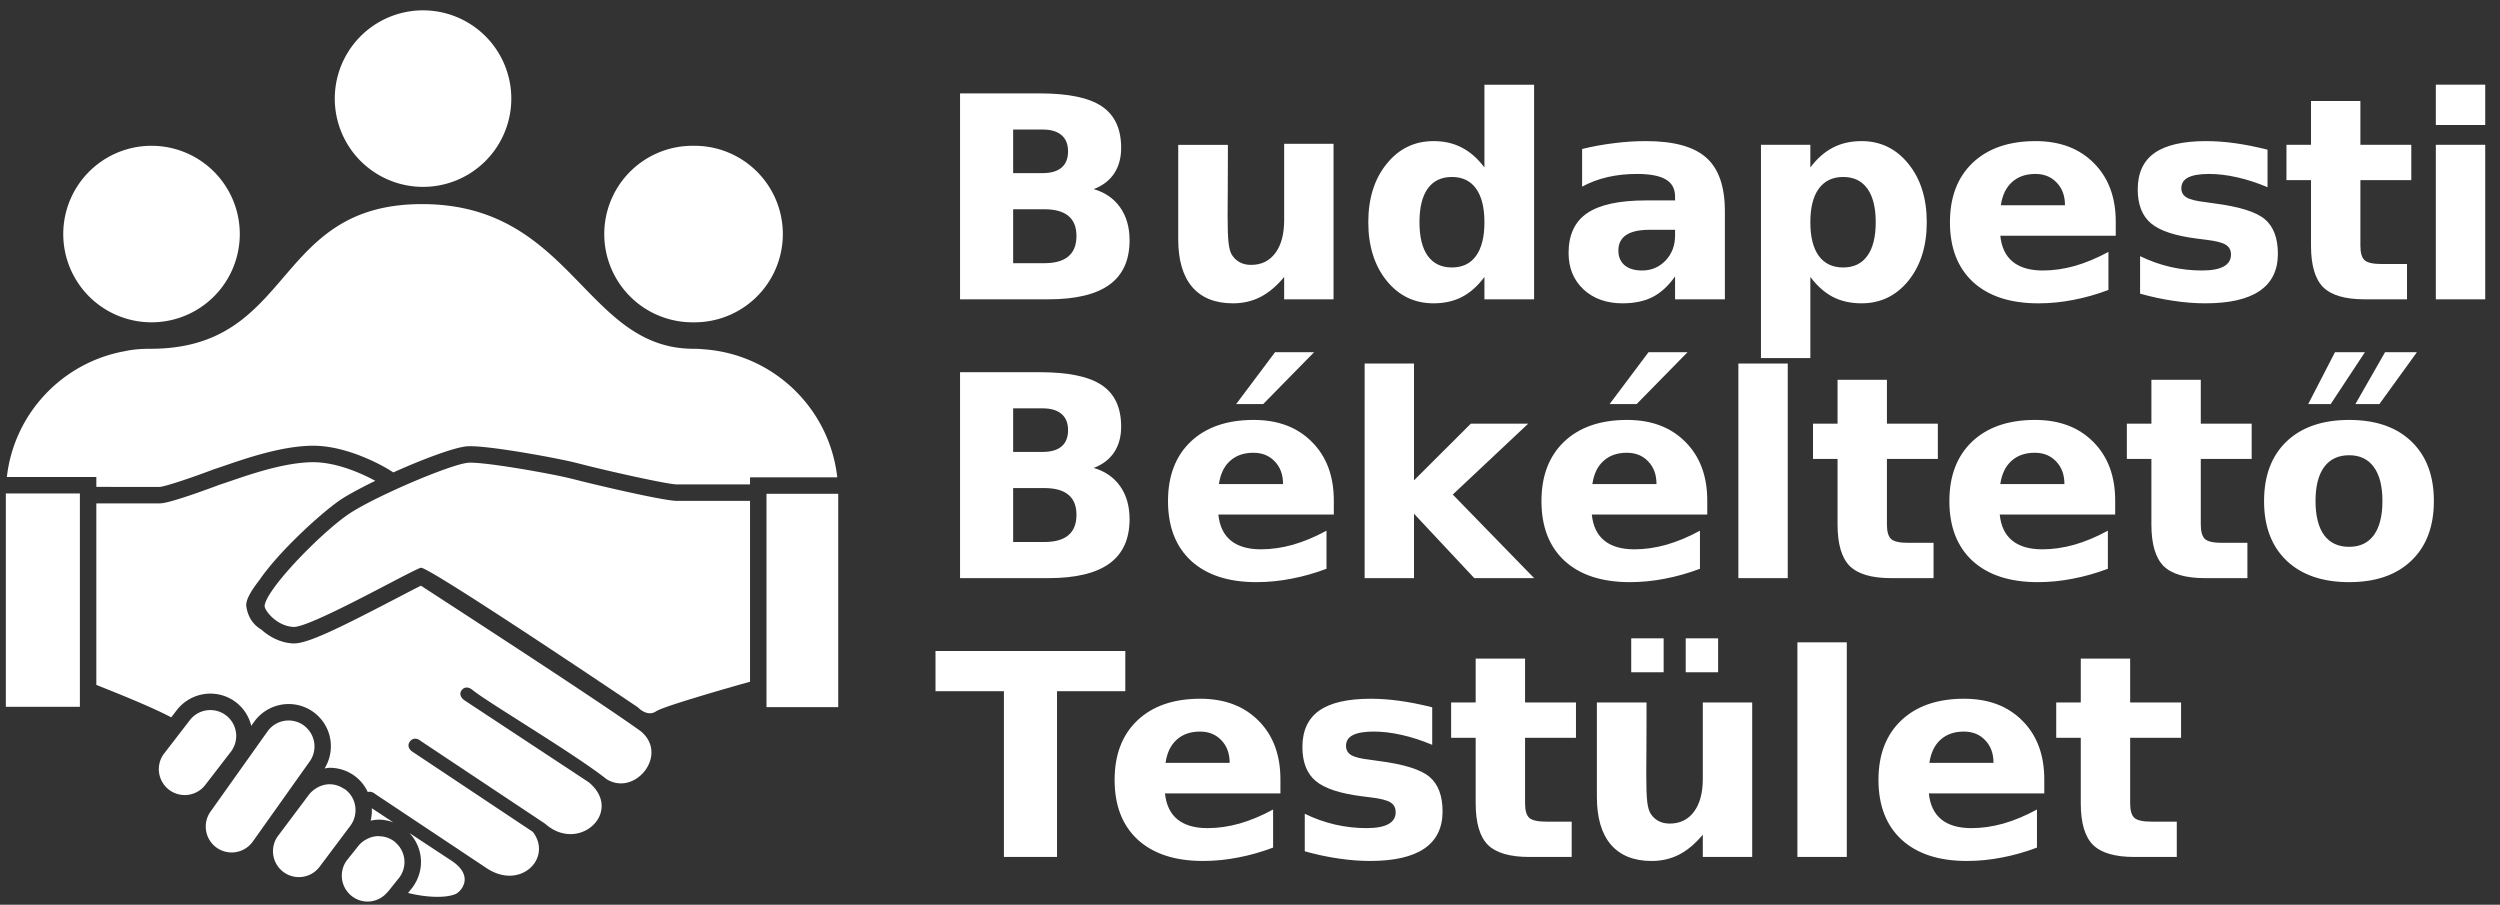 <svg viewBox="0 0 210 76" xmlns="http://www.w3.org/2000/svg">
    <rect x="0" y="0" width="210" height="76" fill="#333333" stroke="none"/>
    <g style="fill:#fff">
        <g aria-label="Budapesti Békéltető Testület">
            <path d="M87.573 14.542q1.055 0 1.6-.464.544-.463.544-1.367 0-.892-.545-1.356-.544-.475-1.599-.475h-2.468v3.662zm.15 7.566q1.345 0 2.017-.568.683-.568.683-1.715 0-1.124-.672-1.68-.672-.568-2.027-.568h-2.619v4.53zm4.149-6.222q1.436.417 2.224 1.54.788 1.124.788 2.758 0 2.503-1.691 3.731-1.692 1.228-5.145 1.228h-7.404V7.845h6.697q3.604 0 5.214 1.089 1.622 1.089 1.622 3.487 0 1.263-.59 2.155-.591.88-1.715 1.31zM98.971 20.091v-7.925h4.171v1.21q0 1.054-.011 2.653-.012 1.588-.012 2.12 0 1.565.081 2.26.081.684.278.997.255.405.66.625.418.22.95.22 1.298 0 2.04-.996.742-.997.742-2.77v-6.407h4.148v13.065h-4.148v-1.877q-.939 1.136-1.993 1.68-1.043.533-2.306.533-2.248 0-3.43-1.379-1.17-1.378-1.17-4.009zM124.692 14.066V7.115h4.171v18.028h-4.171v-1.877q-.857 1.147-1.889 1.68-1.03.533-2.387.533-2.398 0-3.939-1.9-1.54-1.912-1.54-4.913 0-3 1.54-4.9 1.541-1.913 3.94-1.913 1.344 0 2.375.545 1.043.533 1.9 1.668zm-2.735 8.4q1.333 0 2.028-.973.707-.973.707-2.827t-.707-2.827q-.695-.973-2.028-.973-1.32 0-2.027.973-.695.973-.695 2.827t.695 2.827q.707.974 2.027.974zM138.55 19.304q-1.297 0-1.957.44-.65.44-.65 1.298 0 .787.522 1.24.533.44 1.472.44 1.17 0 1.97-.835.799-.845.799-2.108v-.475zm6.339-1.565v7.404h-4.183V23.22q-.834 1.182-1.877 1.726-1.043.533-2.538.533-2.016 0-3.278-1.17-1.252-1.182-1.252-3.059 0-2.282 1.564-3.348 1.576-1.066 4.936-1.066h2.445v-.325q0-.985-.776-1.436-.777-.464-2.422-.464-1.332 0-2.48.267-1.146.266-2.131.799v-3.163q1.332-.325 2.676-.487 1.344-.174 2.688-.174 3.51 0 5.064 1.39 1.564 1.38 1.564 4.496zM152.07 23.266v6.813h-4.149V12.166h4.148v1.9q.858-1.135 1.9-1.668 1.043-.545 2.399-.545 2.398 0 3.94 1.912 1.54 1.9 1.54 4.901t-1.54 4.913q-1.542 1.9-3.94 1.9-1.356 0-2.399-.533-1.042-.544-1.9-1.68zm2.757-8.4q-1.333 0-2.051.985-.707.973-.707 2.815 0 1.843.707 2.827.718.974 2.05.974 1.333 0 2.028-.974.707-.973.707-2.827t-.707-2.827q-.695-.973-2.027-.973zM177.723 18.62v1.182h-9.698q.15 1.46 1.054 2.19t2.526.73q1.31 0 2.676-.383 1.38-.394 2.828-1.182v3.198q-1.472.556-2.943.835-1.472.29-2.943.29-3.523 0-5.48-1.785-1.947-1.796-1.947-5.029 0-3.174 1.911-4.993 1.924-1.82 5.284-1.82 3.059 0 4.89 1.843 1.842 1.842 1.842 4.924zm-4.264-1.379q0-1.182-.695-1.9-.684-.73-1.796-.73-1.205 0-1.958.684-.754.672-.939 1.946zM190.473 12.572v3.151q-1.332-.556-2.572-.834-1.24-.278-2.34-.278-1.182 0-1.761.301-.568.29-.568.904 0 .498.429.765.44.266 1.564.394l.73.104q3.186.406 4.287 1.332 1.1.927 1.1 2.909 0 2.074-1.529 3.116-1.53 1.043-4.565 1.043-1.286 0-2.665-.208-1.367-.197-2.816-.603v-3.151q1.24.602 2.538.903 1.31.302 2.653.302 1.217 0 1.83-.336.615-.336.615-.997 0-.556-.429-.822-.417-.279-1.68-.43l-.73-.092q-2.769-.347-3.881-1.286-1.113-.938-1.113-2.85 0-2.063 1.414-3.06 1.414-.996 4.333-.996 1.147 0 2.41.174 1.263.174 2.746.545zM198.273 8.482v3.684h4.275v2.966h-4.275v5.504q0 .904.359 1.228.359.313 1.425.313h2.132v2.966h-3.557q-2.457 0-3.488-1.02-1.02-1.03-1.02-3.487v-5.504h-2.062v-2.966h2.063V8.482zM204.61 12.166h4.148v12.977h-4.148zm0-5.051h4.148v3.383h-4.148zM87.573 37.962q1.055 0 1.6-.463.544-.464.544-1.367 0-.893-.545-1.356-.544-.475-1.599-.475h-2.468v3.661zm.15 7.566q1.345 0 2.017-.567.683-.568.683-1.715 0-1.124-.672-1.68-.672-.568-2.027-.568h-2.619v4.53zm4.149-6.222q1.436.417 2.224 1.541.788 1.124.788 2.758 0 2.503-1.691 3.73-1.692 1.229-5.145 1.229h-7.404V31.265h6.697q3.604 0 5.214 1.09 1.622 1.089 1.622 3.487 0 1.263-.59 2.155-.591.88-1.715 1.31zM112.04 42.04v1.183h-9.698q.15 1.46 1.055 2.19.903.73 2.525.73 1.31 0 2.677-.383 1.379-.394 2.827-1.182v3.198q-1.471.556-2.943.834-1.471.29-2.943.29-3.522 0-5.48-1.784-1.947-1.796-1.947-5.029 0-3.175 1.912-4.994 1.923-1.819 5.283-1.819 3.06 0 4.89 1.842 1.842 1.843 1.842 4.925zm-4.264-1.378q0-1.182-.695-1.9-.683-.73-1.796-.73-1.205 0-1.958.683-.753.672-.938 1.947zm-.672-11.077h3.28l-4.276 4.357h-2.271zM114.63 30.535h4.147v9.814l4.774-4.762h4.82l-6.338 5.955 6.836 7.022h-5.029l-5.063-5.411v5.41h-4.148zM143.41 42.04v1.183h-9.698q.15 1.46 1.055 2.19.903.73 2.525.73 1.31 0 2.677-.383 1.379-.394 2.827-1.182v3.198q-1.471.556-2.943.834-1.471.29-2.943.29-3.522 0-5.48-1.784-1.947-1.796-1.947-5.029 0-3.175 1.912-4.994 1.923-1.819 5.283-1.819 3.06 0 4.89 1.842 1.842 1.843 1.842 4.925zm-4.264-1.378q0-1.182-.695-1.9-.683-.73-1.796-.73-1.205 0-1.958.683-.753.672-.938 1.947zm-.672-11.077h3.28l-4.276 4.357h-2.271zM146.023 30.535h4.148v18.029h-4.148zM158.502 31.903v3.684h4.276v2.966h-4.276v5.504q0 .904.36 1.228.359.313 1.425.313h2.132v2.966h-3.557q-2.457 0-3.488-1.02-1.02-1.03-1.02-3.487v-5.504h-2.062v-2.966h2.062v-3.684ZM177.675 42.04v1.183h-9.698q.15 1.46 1.055 2.19.903.73 2.525.73 1.31 0 2.677-.383 1.379-.394 2.827-1.182v3.198q-1.471.556-2.943.834-1.471.29-2.943.29-3.522 0-5.48-1.784-1.947-1.796-1.947-5.029 0-3.175 1.912-4.994 1.923-1.819 5.283-1.819 3.06 0 4.89 1.842 1.842 1.843 1.842 4.925zm-4.264-1.378q0-1.182-.695-1.9-.684-.73-1.796-.73-1.205 0-1.958.683-.753.672-.938 1.947zM184.866 31.903v3.684h4.275v2.966h-4.275v5.504q0 .904.359 1.228.359.313 1.425.313h2.132v2.966h-3.557q-2.457 0-3.488-1.02-1.02-1.03-1.02-3.487v-5.504h-2.062v-2.966h2.063v-3.684ZM196.138 29.585h2.514l-2.873 4.357h-1.889Zm4.206 0h2.676l-3.151 4.357h-2.016Zm-3.013 8.655q-1.378 0-2.108.997-.719.985-.719 2.85 0 1.865.719 2.862.73.985 2.108.985 1.356 0 2.074-.985.719-.997.719-2.862 0-1.865-.719-2.85-.718-.997-2.074-.997zm0-2.966q3.349 0 5.226 1.808 1.888 1.807 1.888 5.005t-1.888 5.005Q200.68 48.9 197.33 48.9q-3.36 0-5.26-1.808-1.889-1.807-1.889-5.005t1.89-5.005q1.9-1.808 5.26-1.808zM78.582 54.686h15.943v3.372H88.79v13.927h-4.461V58.058h-5.747ZM107.555 65.461v1.182h-9.698q.151 1.46 1.055 2.19.904.73 2.526.73 1.309 0 2.676-.382 1.379-.394 2.827-1.182v3.198q-1.471.556-2.943.834-1.471.29-2.943.29-3.522 0-5.48-1.785-1.947-1.796-1.947-5.028 0-3.175 1.912-4.994 1.923-1.82 5.284-1.82 3.058 0 4.89 1.843 1.841 1.842 1.841 4.924zm-4.263-1.378q0-1.182-.696-1.9-.683-.73-1.796-.73-1.205 0-1.958.683-.753.672-.938 1.947zM120.306 59.413v3.152q-1.332-.556-2.572-.834-1.24-.279-2.34-.279-1.182 0-1.762.302-.567.29-.567.903 0 .499.428.765.44.267 1.564.394l.73.104q3.187.406 4.287 1.333 1.101.927 1.101 2.908 0 2.074-1.53 3.117-1.529 1.043-4.564 1.043-1.286 0-2.665-.209-1.367-.197-2.816-.602v-3.152q1.24.603 2.538.904 1.309.301 2.653.301 1.217 0 1.83-.336.615-.336.615-.996 0-.557-.429-.823-.417-.278-1.68-.429l-.73-.092q-2.77-.348-3.881-1.287-1.113-.938-1.113-2.85 0-2.062 1.414-3.059 1.413-.996 4.333-.996 1.147 0 2.41.174 1.263.173 2.746.544zM128.105 55.323v3.685h4.276v2.966h-4.276v5.503q0 .904.36 1.229.359.312 1.425.312h2.132v2.967h-3.558q-2.456 0-3.487-1.02-1.02-1.031-1.02-3.488v-5.503h-2.062v-2.966h2.062v-3.685zM134.138 66.933v-7.925h4.17v1.297q0 1.055-.01 2.654-.012 1.587-.012 2.12 0 1.564.08 2.26.082.683.279.996.255.405.66.626.417.22.95.22 1.298 0 2.04-.997.741-.996.741-2.769v-6.407h4.148v12.977h-4.148v-1.877q-.938 1.135-1.993 1.68-1.042.533-2.305.533-2.248 0-3.43-1.38-1.17-1.378-1.17-4.008zm2.885-13.313h2.723v2.85h-2.723zm4.577 0h2.722v2.85H141.6zM150.982 53.956h4.148v18.029h-4.148zM171.72 65.461v1.182h-9.699q.15 1.46 1.055 2.19.903.73 2.525.73 1.31 0 2.677-.382 1.379-.394 2.827-1.182v3.198q-1.471.556-2.943.834-1.471.29-2.943.29-3.522 0-5.48-1.785-1.947-1.796-1.947-5.028 0-3.175 1.912-4.994 1.923-1.82 5.283-1.82 3.06 0 4.89 1.843 1.842 1.842 1.842 4.924zm-4.265-1.378q0-1.182-.695-1.9-.684-.73-1.796-.73-1.205 0-1.958.683-.753.672-.938 1.947zM178.933 55.323v3.685h4.276v2.966h-4.276v5.503q0 .904.36 1.229.359.312 1.425.312h2.131v2.967h-3.557q-2.456 0-3.487-1.02-1.02-1.031-1.02-3.488v-5.503h-2.062v-2.966h2.062v-3.685z"/>
        </g>
        <path d="M31.806 68.85c.426 0 .838.083 1.228.227L31.23 67.89a3.58 3.58 0 0 1-.094 1.043c.22-.044.442-.081.67-.081M38.004 72.35l-3.615-2.38c.491.518.818 1.17.931 1.89.147.938-.081 1.878-.679 2.696l-.364.452c.744.19 1.646.326 2.464.326.592 0 1.138-.069 1.536-.238.476-.23 1.563-1.47-.273-2.747M35.45 15.697A7.414 7.414 0 1 0 35.449.87a7.414 7.414 0 0 0 .001 14.827M12.642 27.074a7.414 7.414 0 1 0 0-14.827 7.414 7.414 0 0 0 0 14.827M56.875 42.075c-1.146 0-7.101-1.406-8.708-1.827a35.896 35.896 0 0 0-1.942-.42 76.782 76.782 0 0 0-.931-.176c-2.139-.392-4.719-.787-5.765-.787-.067 0-.13.002-.184.006-.714.045-2.759.786-4.876 1.697a62.015 62.015 0 0 0-2.583 1.183l-.079.038c-.31.154-.61.304-.893.452l-.032.018a23.763 23.763 0 0 0-.863.474c-.221.128-.43.252-.608.368-1.804 1.18-5.156 4.46-6.548 6.492-.365.534-.604.986-.634 1.286-.019.176.189.537.542.89.435.434 1.094.852 1.88.894l.034.001.004-.001c1.33-.006 7.925-3.658 10.045-4.698.319-.157.543-.257.625-.274h.012c.086 0 .358.132.764.361C39.63 50.012 53.59 59.42 53.59 59.42s.447.493 1 .493a.938.938 0 0 0 .524-.164c.636-.425 6.073-1.974 7.888-2.486V42.075Z"/>
        <path d="M8.093 40.067v.832l5.328.002c.496-.04 2.736-.792 4.514-1.47l.034-.012.034-.012c.266-.085.574-.19.918-.308 1.864-.637 4.681-1.601 7.214-1.657l.166-.001c3.096.001 6.241 1.93 6.373 2.013l.368.228c2.501-1.124 5.175-2.127 6.215-2.192.08-.005.172-.008.272-.008h.001c1.857 0 7.463 1.028 8.99 1.428 2.175.572 7.527 1.781 8.355 1.781h6.127v-.594H70.33c-.647-5.806-5.38-10.368-11.261-10.759a7.734 7.734 0 0 0-.811-.04c-9.14 0-10.212-12.153-22.808-12.153-12.597 0-10.655 12.153-22.808 12.153-.905 0-1.597.075-2.137.199-5.246.933-9.322 5.222-9.928 10.57H6.71z"/>
        <path d="m26.3 38.824-.135.001c-2.776.062-6.088 1.37-7.74 1.899 0 0-4.094 1.559-4.974 1.559H8.092v15.25c1.85.736 4.592 1.83 6.29 2.723l.41-.53a3.575 3.575 0 0 1 2.877-1.462c.758 0 1.483.237 2.096.685a3.514 3.514 0 0 1 1.34 2.023l.264-.373a3.575 3.575 0 0 1 2.876-1.46 3.545 3.545 0 0 1 3.02 5.409c.144-.019.286-.053.432-.053.76 0 1.483.237 2.096.684a3.53 3.53 0 0 1 1.102 1.356c.046-.012.09-.031.14-.031a.77.77 0 0 1 .478.19l9.362 6.231c.668.444 1.33.632 1.928.632 1.948 0 3.24-1.994 1.958-3.678L34.57 63.093c-.284-.242-.348-.562-.105-.846a.52.52 0 0 1 .408-.198c.161 0 .33.072.479.199l10.43 6.94c.695.619 1.444.877 2.14.877 2.16 0 3.784-2.496 1.531-4.357l-10.487-6.913c-.288-.236-.406-.554-.168-.842.115-.14.255-.2.403-.2.161 0 .33.074.48.196 1.207 1.006 8.49 5.308 11.268 7.498.399.249.81.357 1.207.357 2.002 0 3.664-2.76 1.654-4.39C50.55 59.06 39.512 51.9 35.36 49.198c-.501.247-1.341.684-2.107 1.084-4.993 2.604-7.414 3.767-8.569 3.767l-.07-.001-.034-.003c-.937-.05-1.87-.479-2.615-1.15-.59-.35-1.097-.918-1.262-1.886a.724.724 0 0 1-.02-.23l.002-.02c.035-.505.475-1.225 1.1-2.025.823-1.204 2.082-2.574 3.332-3.785.02-.019.04-.037.058-.056.441-.427.878-.83 1.296-1.2.032-.028.061-.055.093-.081.181-.162.359-.314.53-.46l.07-.058c.185-.157.364-.304.532-.438l.09-.07a16.123 16.123 0 0 1 .49-.374c.137-.102.268-.194.379-.266.142-.094.308-.194.481-.297l.223-.13a38.48 38.48 0 0 1 2.165-1.13c-.89-.485-3.1-1.564-5.224-1.564M64.386 41.48V59.4h6.025V41.48h-5.426ZM6.113 41.45H.49v17.92h6.22V41.45ZM58.258 27.074a7.414 7.414 0 1 0 0-14.827 7.414 7.414 0 1 0 0 14.827"/>
        <path d="m24.366 66.281 1.636-2.301a2.172 2.172 0 0 0-.201-2.793 2.126 2.126 0 0 0-.275-.247 2.173 2.173 0 0 0-3.039.476l-2.352 3.31-2.432 3.423a2.174 2.174 0 0 0 1.755 3.458c.67 0 1.332-.31 1.759-.892l2.464-3.468zM29.452 69.336l.012-.02c.211-.296.33-.625.376-.963a2.165 2.165 0 0 0-.862-2.056c-.034-.025-.072-.033-.107-.054a2.156 2.156 0 0 0-1.175-.366c-.445.002-.88.151-1.253.414a2.178 2.178 0 0 0-.505.48l-2.63 3.506a2.176 2.176 0 0 0 3.512 2.566l1.147-1.528.752-1.003zM19.65 62.716a2.175 2.175 0 0 0-3.74-2.176l-1.157 1.503-1.025 1.328a2.176 2.176 0 0 0 3.514 2.565l2.183-2.832c.09-.124.164-.255.225-.388M33.086 70.652a2.146 2.146 0 0 0-1.207-.407c-.025-.001-.049-.012-.073-.012-.381 0-.755.112-1.09.305a2.127 2.127 0 0 0-.669.588l-.917 1.147a2.176 2.176 0 0 0 1.755 3.459 2.174 2.174 0 0 0 1.606-.73c.05-.056.107-.102.152-.164l.294-.368.624-.78a2.166 2.166 0 0 0-.254-2.84c-.07-.068-.14-.138-.22-.198M30.02 42.733c.054-.03.11-.062.166-.096l-.167.096M30.882 42.259l.033-.018-.033.018M31.808 41.79l.079-.04-.08.04M27.094 43.152"/>
    </g>
</svg>
